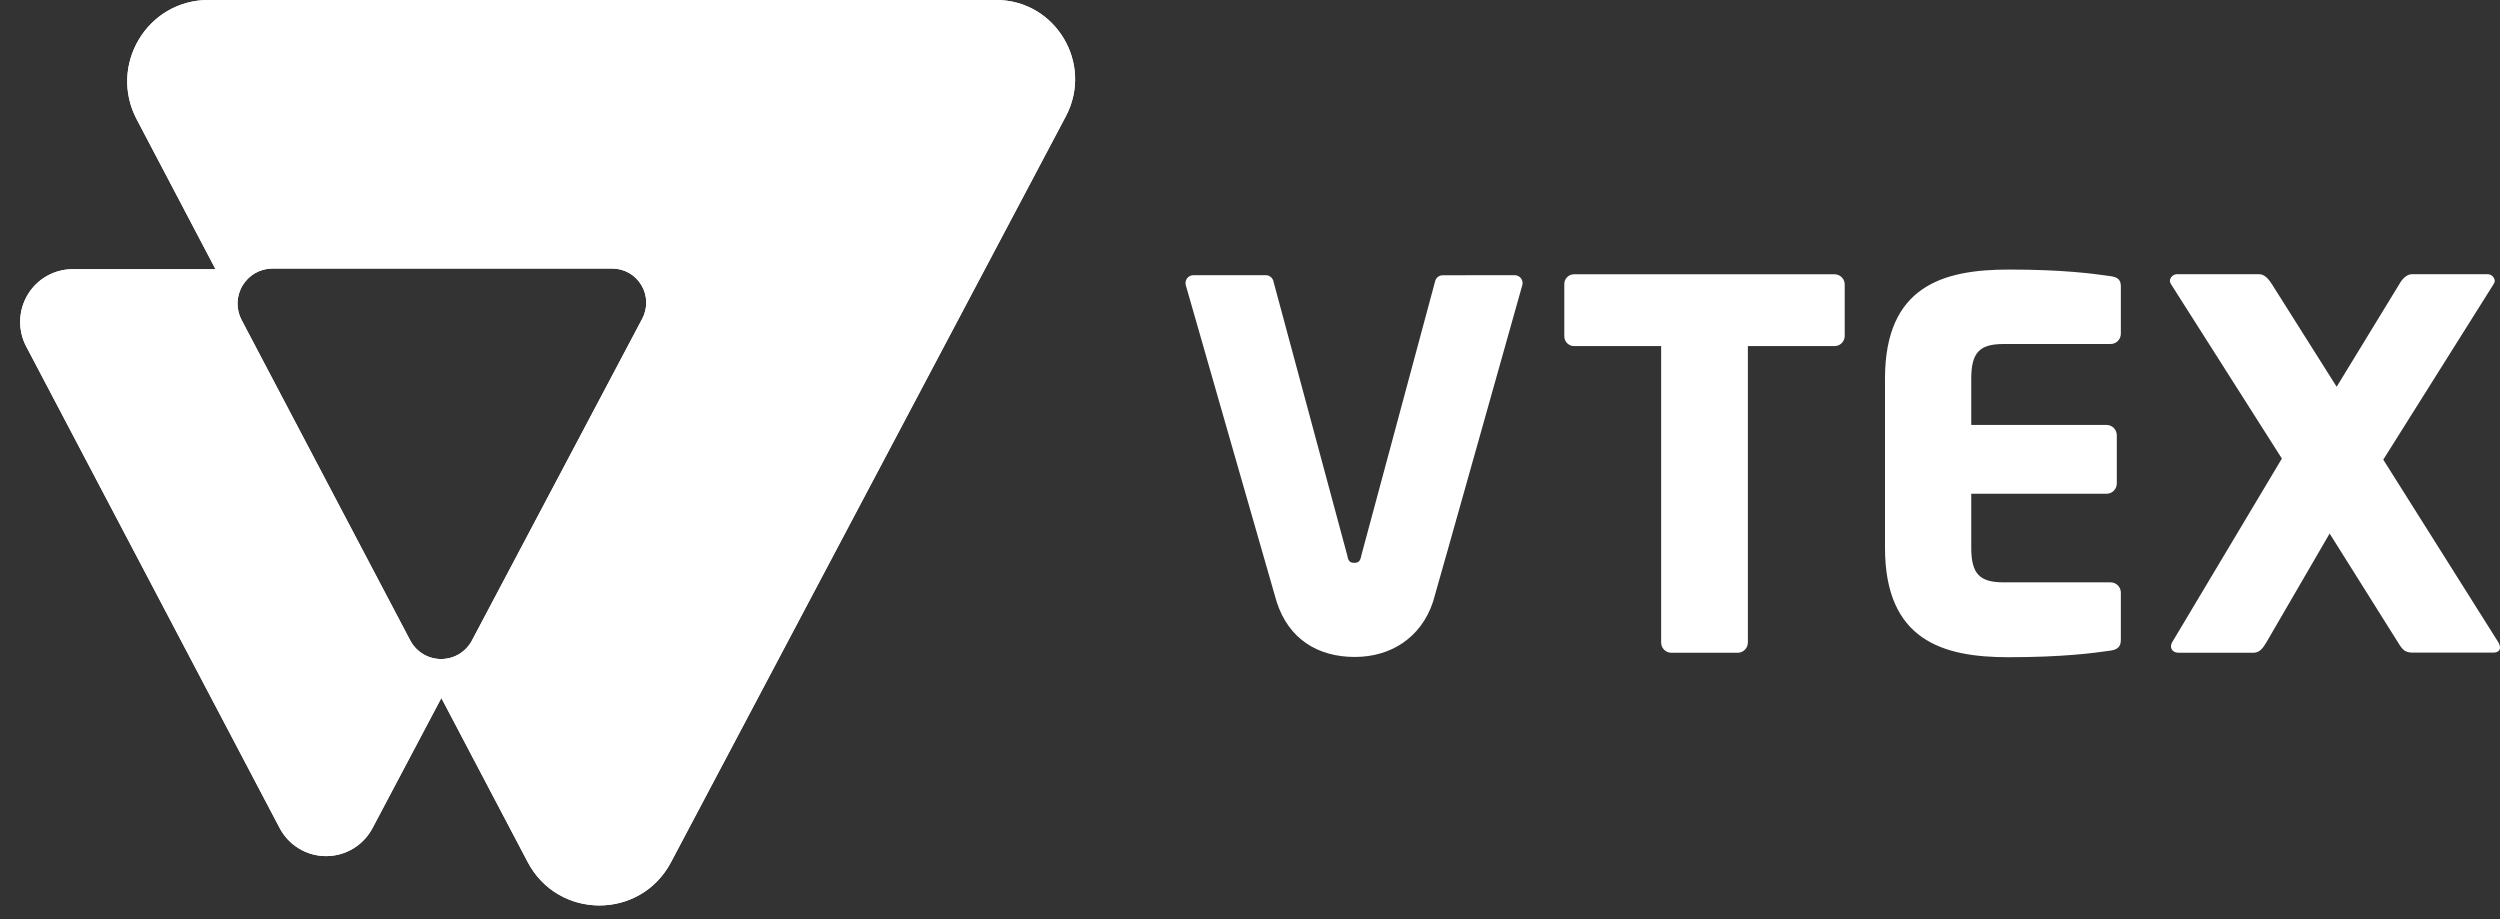 <svg width="68" height="25" viewBox="0 0 68 25" fill="none" xmlns="http://www.w3.org/2000/svg">
<rect x="0" y="0" width="68" height="25" fill="#333333" stroke="none"/>
<path d="M27.095 0H5.667C4.006 0 2.942 1.773 3.719 3.247L5.862 7.322H1.977C1.731 7.322 1.489 7.386 1.275 7.507C1.06 7.628 0.881 7.803 0.754 8.015C0.627 8.226 0.556 8.467 0.549 8.714C0.542 8.961 0.598 9.206 0.713 9.424L7.607 22.523C7.729 22.754 7.91 22.947 8.133 23.081C8.355 23.215 8.61 23.286 8.87 23.286C9.129 23.286 9.384 23.215 9.607 23.081C9.829 22.947 10.011 22.754 10.133 22.523L12.005 18.985L14.354 23.449C15.181 25.019 17.42 25.022 18.25 23.454L28.99 3.165C29.749 1.73 28.713 0 27.095 0ZM17.469 8.669L12.838 17.419C12.758 17.572 12.636 17.7 12.489 17.79C12.341 17.879 12.171 17.926 11.998 17.926C11.825 17.926 11.656 17.879 11.508 17.79C11.36 17.7 11.239 17.572 11.158 17.419L6.572 8.705C6.495 8.56 6.457 8.397 6.461 8.233C6.466 8.069 6.512 7.908 6.597 7.767C6.681 7.626 6.8 7.51 6.942 7.428C7.085 7.347 7.246 7.304 7.409 7.304H16.652C16.812 7.304 16.969 7.345 17.108 7.424C17.247 7.503 17.363 7.617 17.445 7.754C17.528 7.892 17.573 8.048 17.577 8.208C17.582 8.368 17.544 8.527 17.469 8.669Z" fill="white"/>
<path d="M49.886 9.413H47.542V17.478C47.542 17.551 47.513 17.622 47.461 17.673C47.41 17.725 47.34 17.755 47.266 17.755H45.459C45.386 17.755 45.315 17.725 45.264 17.673C45.212 17.622 45.183 17.551 45.183 17.478V9.413H42.825C42.789 9.415 42.754 9.409 42.721 9.397C42.688 9.384 42.657 9.365 42.631 9.34C42.606 9.316 42.585 9.286 42.571 9.254C42.557 9.221 42.549 9.186 42.549 9.15V7.724C42.549 7.688 42.557 7.653 42.571 7.62C42.585 7.587 42.606 7.558 42.631 7.533C42.657 7.509 42.688 7.49 42.721 7.477C42.754 7.465 42.789 7.459 42.825 7.46H49.886C49.959 7.457 50.031 7.483 50.085 7.532C50.139 7.581 50.172 7.65 50.176 7.724V9.151C50.172 9.224 50.139 9.293 50.085 9.342C50.031 9.391 49.959 9.417 49.886 9.413Z" fill="white"/>
<path d="M57.41 17.696C56.927 17.765 56.115 17.876 54.625 17.876C52.845 17.876 51.272 17.418 51.272 14.898V10.296C51.272 7.775 52.859 7.332 54.639 7.332C56.128 7.332 56.927 7.443 57.41 7.512C57.603 7.54 57.687 7.609 57.687 7.789V9.079C57.686 9.153 57.657 9.223 57.605 9.275C57.554 9.327 57.484 9.356 57.41 9.357H54.501C53.852 9.357 53.618 9.578 53.618 10.299V11.559H57.3C57.374 11.559 57.444 11.589 57.495 11.641C57.547 11.693 57.576 11.763 57.577 11.837V13.152C57.576 13.226 57.547 13.296 57.495 13.348C57.444 13.4 57.374 13.43 57.3 13.43H53.618V14.898C53.618 15.618 53.852 15.84 54.501 15.84H57.41C57.484 15.84 57.554 15.87 57.605 15.921C57.657 15.973 57.686 16.044 57.687 16.117V17.406C57.687 17.585 57.603 17.668 57.41 17.696Z" fill="white"/>
<path d="M67.821 17.751H65.627C65.448 17.751 65.365 17.694 65.269 17.543L63.366 14.512L61.643 17.477C61.546 17.643 61.45 17.754 61.299 17.754H59.257C59.119 17.754 59.05 17.671 59.05 17.574C59.053 17.54 59.062 17.507 59.078 17.477L62.067 12.473L59.047 7.722C59.032 7.696 59.022 7.668 59.02 7.638C59.025 7.587 59.049 7.54 59.087 7.507C59.126 7.473 59.175 7.456 59.226 7.458H61.448C61.599 7.458 61.71 7.597 61.791 7.722L63.557 10.52L65.265 7.722C65.334 7.597 65.458 7.458 65.609 7.458H67.651C67.702 7.456 67.751 7.473 67.79 7.507C67.828 7.54 67.853 7.587 67.858 7.638C67.855 7.668 67.845 7.696 67.83 7.722L64.825 12.502L67.959 17.477C67.983 17.519 67.998 17.567 68 17.615C68.001 17.696 67.931 17.751 67.821 17.751Z" fill="white"/>
<path d="M39.242 7.487C39.192 7.487 39.145 7.504 39.106 7.536C39.068 7.567 39.042 7.611 39.033 7.66L37.03 15.101C37.002 15.254 36.961 15.309 36.837 15.309C36.712 15.309 36.671 15.252 36.644 15.101L34.639 7.658C34.629 7.609 34.603 7.566 34.565 7.534C34.527 7.503 34.479 7.485 34.43 7.485H32.459C32.426 7.485 32.395 7.493 32.366 7.507C32.337 7.521 32.312 7.541 32.292 7.566C32.272 7.591 32.258 7.621 32.251 7.652C32.244 7.684 32.244 7.716 32.251 7.748C32.251 7.748 34.697 16.282 34.724 16.366C35.051 17.383 35.843 17.869 36.852 17.869C37.812 17.869 38.65 17.36 38.978 16.369C39.017 16.254 41.409 7.747 41.409 7.747C41.416 7.716 41.416 7.683 41.409 7.652C41.402 7.621 41.388 7.591 41.368 7.566C41.348 7.541 41.323 7.521 41.294 7.507C41.265 7.493 41.233 7.485 41.202 7.485L39.242 7.487Z" fill="white"/>
<path d="M27.095 0H5.667C4.006 0 2.942 1.773 3.719 3.247L5.862 7.322H1.977C1.731 7.322 1.489 7.386 1.275 7.507C1.06 7.628 0.881 7.803 0.754 8.015C0.627 8.226 0.556 8.467 0.549 8.714C0.542 8.961 0.598 9.206 0.713 9.424L7.607 22.523C7.729 22.754 7.91 22.947 8.133 23.081C8.355 23.215 8.61 23.286 8.87 23.286C9.129 23.286 9.384 23.215 9.607 23.081C9.829 22.947 10.011 22.754 10.133 22.523L12.005 18.985L14.354 23.449C15.181 25.019 17.42 25.022 18.25 23.454L28.99 3.165C29.749 1.73 28.713 0 27.095 0ZM17.469 8.669L12.838 17.419C12.758 17.572 12.636 17.7 12.489 17.79C12.341 17.879 12.171 17.926 11.998 17.926C11.825 17.926 11.656 17.879 11.508 17.79C11.36 17.7 11.239 17.572 11.158 17.419L6.572 8.705C6.495 8.56 6.457 8.397 6.461 8.233C6.466 8.069 6.512 7.908 6.597 7.767C6.681 7.626 6.8 7.51 6.942 7.428C7.085 7.347 7.246 7.304 7.409 7.304H16.652C16.812 7.304 16.969 7.345 17.108 7.424C17.247 7.503 17.363 7.617 17.445 7.754C17.528 7.892 17.573 8.048 17.577 8.208C17.582 8.368 17.544 8.527 17.469 8.669Z" fill="white"/>
</svg>
